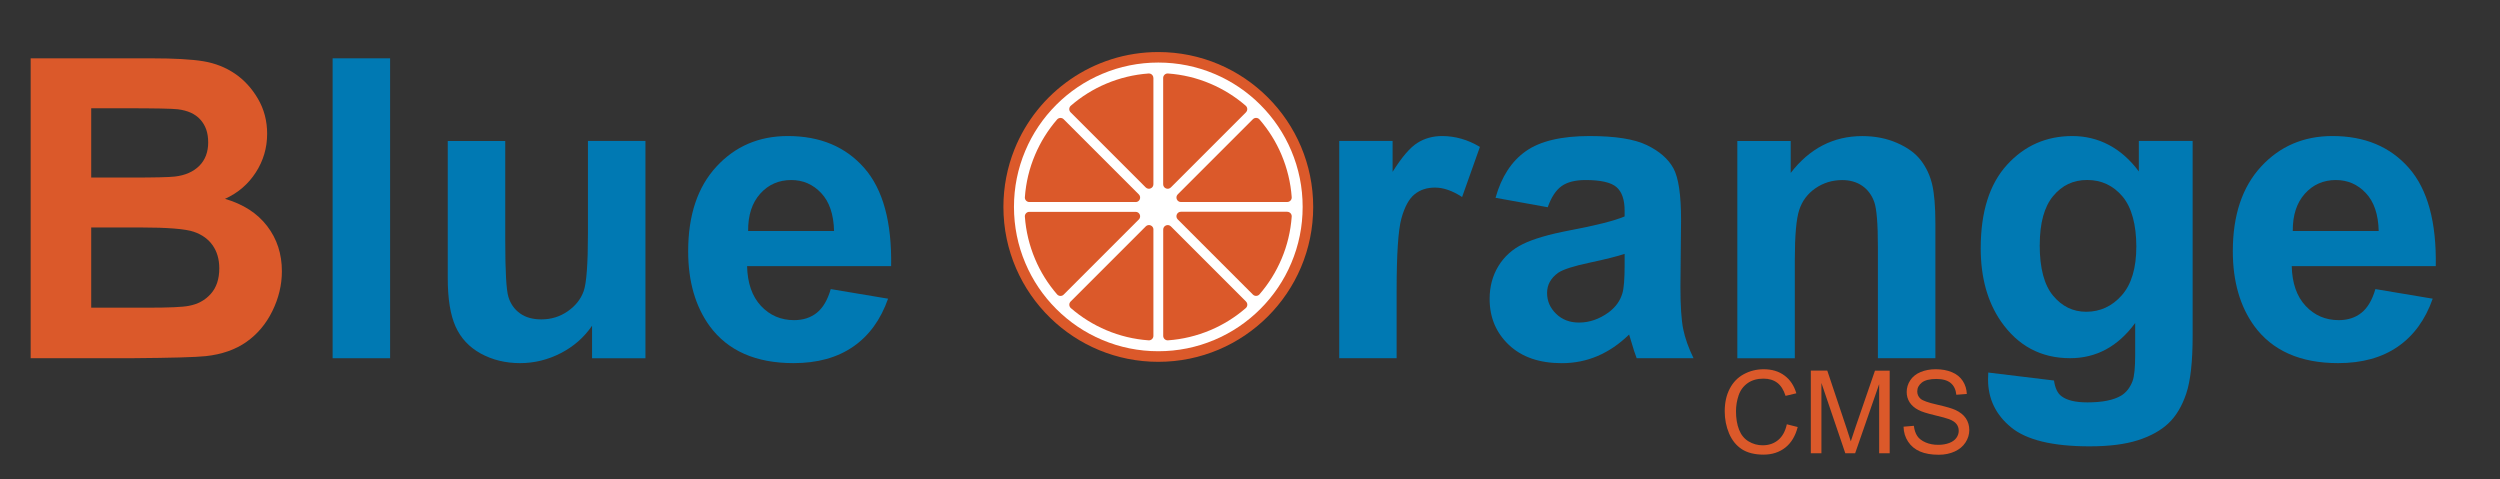 <?xml version="1.0" encoding="UTF-8"?>
<svg id="Logo" xmlns="http://www.w3.org/2000/svg" viewBox="0 0 596.69 114.34">
  <rect x="0" y="0" width="596.69" height="114.34" fill="#333333" stroke="none"/>
  <defs>
    <style>
      .cls-1 {
        fill: #db592a;
      }

      .cls-1, .cls-2, .cls-3 {
        stroke-width: 0px;
      }

      .cls-2 {
        fill: #fff;
      }

      .cls-3 {
        fill: #0079b3;
      }
    </style>
  </defs>
  <g id="Orange">
    <g>
      <path class="cls-1" d="m313.43,49.39c0,20.42-16.55,36.97-36.97,36.97-10,0-19.08-3.97-25.73-10.43-6.93-6.72-11.24-16.13-11.24-26.54,0-4.84.93-9.46,2.62-13.7,5.44-13.63,18.77-23.27,34.35-23.27,20.42,0,36.97,16.55,36.97,36.97Z"/>
      <path class="cls-2" d="m276.46,83.83c-4.65,0-9.16-.91-13.41-2.71-4.1-1.73-7.79-4.22-10.95-7.38-3.16-3.16-5.65-6.85-7.38-10.95-1.8-4.25-2.71-8.76-2.71-13.41s.91-9.16,2.71-13.41c1.73-4.1,4.22-7.79,7.38-10.95,3.16-3.16,6.85-5.65,10.95-7.38,4.25-1.8,8.76-2.71,13.41-2.71s9.16.91,13.41,2.71c4.1,1.73,7.79,4.22,10.95,7.38,3.16,3.16,5.65,6.85,7.38,10.95,1.8,4.25,2.71,8.76,2.71,13.41s-.91,9.16-2.71,13.41c-1.73,4.1-4.22,7.79-7.38,10.95-3.16,3.16-6.85,5.65-10.95,7.38-4.25,1.8-8.76,2.71-13.41,2.71Z"/>
    </g>
    <g>
      <path class="cls-1" d="m307.23,48.22h-25.37c-.95,0-1.43-1.15-.76-1.83l17.94-17.94c.44-.44,1.16-.41,1.57.06,2.19,2.53,3.96,5.36,5.26,8.45,1.36,3.23,2.18,6.62,2.43,10.11.04.62-.45,1.14-1.07,1.14Z"/>
      <path class="cls-1" d="m297.39,26.8l-17.94,17.94c-.67.67-1.83.2-1.83-.76v-25.37c0-.62.53-1.11,1.14-1.07,3.49.25,6.89,1.06,10.11,2.43,3.09,1.31,5.92,3.07,8.45,5.26.47.41.5,1.13.06,1.57Z"/>
      <path class="cls-1" d="m275.29,18.61v25.37c0,.95-1.15,1.43-1.83.76l-17.94-17.94c-.44-.44-.41-1.16.06-1.57,2.53-2.19,5.36-3.96,8.45-5.26,3.23-1.36,6.62-2.18,10.11-2.43.62-.04,1.14.45,1.14,1.07Z"/>
      <path class="cls-1" d="m271.05,48.22h-25.37c-.62,0-1.11-.53-1.07-1.14.25-3.49,1.06-6.89,2.43-10.11,1.31-3.09,3.07-5.92,5.26-8.45.41-.47,1.13-.5,1.57-.06l17.94,17.94c.67.67.2,1.83-.76,1.83Z"/>
      <path class="cls-1" d="m271.81,52.38l-17.94,17.94c-.44.44-1.16.41-1.57-.06-2.19-2.53-3.96-5.36-5.26-8.45-1.36-3.23-2.18-6.62-2.43-10.11-.04-.62.45-1.14,1.07-1.14h25.37c.95,0,1.43,1.15.76,1.83Z"/>
      <path class="cls-1" d="m275.29,54.79v25.37c0,.62-.53,1.11-1.14,1.07-3.49-.25-6.89-1.06-10.11-2.43-3.09-1.31-5.92-3.07-8.45-5.26-.47-.41-.5-1.13-.06-1.57l17.94-17.94c.67-.67,1.83-.2,1.83.76Z"/>
      <path class="cls-1" d="m297.39,71.97c.44.44.41,1.16-.06,1.57-2.53,2.19-5.36,3.96-8.45,5.26-3.23,1.36-6.62,2.18-10.11,2.43-.62.04-1.14-.45-1.14-1.07v-25.37c0-.95,1.15-1.43,1.83-.76l17.94,17.94Z"/>
      <path class="cls-1" d="m307.23,50.55c.62,0,1.11.53,1.07,1.14-.25,3.49-1.06,6.89-2.43,10.11-1.31,3.09-3.07,5.92-5.26,8.45-.41.47-1.13.5-1.57.06l-17.94-17.94c-.67-.67-.2-1.83.76-1.83h25.37Z"/>
    </g>
  </g>
  <g>
    <path class="cls-1" d="m7.32,13.92h28.61c5.66,0,9.89.24,12.67.71s5.27,1.46,7.47,2.95,4.03,3.49,5.49,5.98,2.2,5.28,2.2,8.37c0,3.35-.9,6.43-2.71,9.23s-4.26,4.9-7.35,6.3c4.36,1.27,7.71,3.43,10.06,6.49s3.52,6.66,3.52,10.79c0,3.25-.76,6.42-2.27,9.5s-3.58,5.53-6.2,7.37c-2.62,1.84-5.85,2.97-9.69,3.39-2.41.26-8.22.42-17.43.49H7.32V13.92Zm14.45,11.91v16.55h9.47c5.63,0,9.13-.08,10.5-.24,2.47-.29,4.42-1.15,5.83-2.56s2.12-3.28,2.12-5.59-.61-4.01-1.83-5.4-3.04-2.22-5.44-2.51c-1.43-.16-5.55-.24-12.35-.24h-8.3Zm0,28.47v19.14h13.38c5.21,0,8.51-.15,9.91-.44,2.15-.39,3.9-1.34,5.25-2.86,1.35-1.51,2.03-3.54,2.03-6.08,0-2.15-.52-3.97-1.56-5.47-1.04-1.5-2.55-2.59-4.52-3.27-1.97-.68-6.24-1.03-12.82-1.03h-11.67Z"/>
    <path class="cls-3" d="m79.39,85.5V13.92h13.72v71.58h-13.72Z"/>
    <path class="cls-3" d="m141.31,85.5v-7.76c-1.89,2.77-4.37,4.95-7.45,6.54s-6.32,2.39-9.74,2.39-6.61-.77-9.38-2.29c-2.77-1.53-4.77-3.68-6.01-6.45-1.24-2.77-1.86-6.59-1.86-11.47v-32.81h13.72v23.83c0,7.29.25,11.76.76,13.4.5,1.64,1.42,2.95,2.76,3.91,1.33.96,3.03,1.44,5.08,1.44,2.34,0,4.44-.64,6.3-1.93s3.12-2.88,3.81-4.79,1.03-6.57,1.03-13.99v-21.88h13.72v51.86h-12.74Z"/>
    <path class="cls-3" d="m198.29,69l13.67,2.29c-1.76,5.01-4.53,8.83-8.33,11.45-3.79,2.62-8.54,3.93-14.23,3.93-9.02,0-15.69-2.95-20.02-8.84-3.42-4.72-5.13-10.68-5.13-17.87,0-8.59,2.25-15.32,6.74-20.19s10.17-7.3,17.04-7.3c7.71,0,13.8,2.55,18.26,7.64,4.46,5.09,6.59,12.9,6.4,23.41h-34.38c.1,4.07,1.2,7.23,3.32,9.5,2.12,2.26,4.75,3.39,7.91,3.39,2.15,0,3.96-.59,5.42-1.76s2.57-3.06,3.32-5.66Zm.78-13.87c-.1-3.97-1.12-6.99-3.08-9.06s-4.33-3.1-7.13-3.1c-3,0-5.47,1.09-7.42,3.27s-2.91,5.14-2.88,8.89h20.51Z"/>
    <path class="cls-3" d="m333.36,85.5h-13.72v-51.86h12.74v7.37c2.18-3.48,4.14-5.78,5.88-6.88,1.74-1.11,3.72-1.66,5.93-1.66,3.12,0,6.14.86,9.03,2.59l-4.25,11.96c-2.31-1.5-4.46-2.25-6.45-2.25s-3.55.53-4.88,1.59c-1.33,1.06-2.38,2.97-3.15,5.74-.77,2.77-1.15,8.56-1.15,17.38v16.02Z"/>
    <path class="cls-3" d="m369.4,49.46l-12.45-2.25c1.4-5.01,3.81-8.72,7.23-11.13s8.5-3.61,15.23-3.61c6.12,0,10.68.72,13.67,2.17,2.99,1.45,5.1,3.29,6.32,5.52s1.83,6.32,1.83,12.28l-.15,16.02c0,4.56.22,7.92.66,10.08s1.26,4.48,2.47,6.96h-13.57c-.36-.91-.8-2.26-1.32-4.05-.23-.81-.39-1.35-.49-1.61-2.34,2.28-4.85,3.99-7.52,5.13-2.67,1.14-5.52,1.71-8.54,1.71-5.34,0-9.55-1.45-12.62-4.35s-4.61-6.56-4.61-10.99c0-2.93.7-5.54,2.1-7.84,1.4-2.29,3.36-4.05,5.88-5.27,2.52-1.22,6.16-2.29,10.91-3.2,6.41-1.2,10.86-2.33,13.33-3.37v-1.37c0-2.64-.65-4.52-1.95-5.64-1.3-1.12-3.76-1.68-7.37-1.68-2.44,0-4.35.48-5.71,1.44s-2.47,2.64-3.32,5.05Zm18.36,11.13c-1.76.59-4.54,1.29-8.35,2.1s-6.3,1.61-7.47,2.39c-1.79,1.27-2.69,2.88-2.69,4.83s.72,3.58,2.15,4.98c1.43,1.4,3.25,2.1,5.47,2.1,2.47,0,4.83-.81,7.08-2.44,1.66-1.24,2.75-2.75,3.27-4.54.36-1.17.54-3.4.54-6.69v-2.73Z"/>
    <path class="cls-3" d="m461.93,85.5h-13.72v-26.46c0-5.6-.29-9.22-.88-10.86s-1.54-2.92-2.86-3.83-2.91-1.37-4.76-1.37c-2.38,0-4.51.65-6.4,1.95-1.89,1.3-3.18,3.03-3.88,5.18-.7,2.15-1.05,6.12-1.05,11.91v23.49h-13.72v-51.86h12.74v7.62c4.52-5.86,10.22-8.79,17.09-8.79,3.03,0,5.79.54,8.3,1.64,2.51,1.09,4.4,2.48,5.69,4.17,1.29,1.69,2.18,3.61,2.69,5.76.5,2.15.76,5.22.76,9.23v32.23Z"/>
    <path class="cls-3" d="m474.57,88.92l15.67,1.9c.26,1.82.86,3.08,1.81,3.76,1.3.98,3.35,1.46,6.15,1.46,3.58,0,6.27-.54,8.06-1.61,1.2-.72,2.12-1.87,2.73-3.47.42-1.14.63-3.24.63-6.3v-7.57c-4.1,5.6-9.28,8.4-15.53,8.4-6.97,0-12.48-2.95-16.55-8.84-3.19-4.66-4.79-10.45-4.79-17.38,0-8.69,2.09-15.33,6.27-19.92,4.18-4.59,9.38-6.88,15.6-6.88s11.7,2.82,15.87,8.45v-7.28h12.84v46.53c0,6.12-.5,10.69-1.51,13.72-1.01,3.03-2.43,5.4-4.25,7.13-1.82,1.72-4.26,3.08-7.3,4.05-3.04.98-6.89,1.46-11.55,1.46-8.79,0-15.02-1.51-18.7-4.52-3.68-3.01-5.52-6.83-5.52-11.45,0-.46.02-1.01.05-1.66Zm12.26-30.42c0,5.5,1.07,9.53,3.2,12.08,2.13,2.56,4.76,3.83,7.89,3.83,3.35,0,6.18-1.31,8.5-3.93,2.31-2.62,3.47-6.5,3.47-11.65s-1.11-9.36-3.32-11.96c-2.21-2.6-5.01-3.91-8.4-3.91s-6,1.28-8.13,3.83c-2.13,2.56-3.2,6.45-3.2,11.69Z"/>
    <path class="cls-3" d="m566.96,69l13.67,2.29c-1.76,5.01-4.53,8.83-8.33,11.45-3.79,2.62-8.54,3.93-14.23,3.93-9.02,0-15.69-2.95-20.02-8.84-3.42-4.72-5.13-10.68-5.13-17.87,0-8.59,2.25-15.32,6.74-20.19s10.17-7.3,17.04-7.3c7.71,0,13.8,2.55,18.26,7.64,4.46,5.09,6.59,12.9,6.4,23.41h-34.38c.1,4.07,1.2,7.23,3.32,9.5,2.12,2.26,4.75,3.39,7.91,3.39,2.15,0,3.96-.59,5.42-1.76s2.57-3.06,3.32-5.66Zm.78-13.87c-.1-3.97-1.12-6.99-3.08-9.06s-4.33-3.1-7.13-3.1c-3,0-5.47,1.09-7.42,3.27s-2.91,5.14-2.88,8.89h20.51Z"/>
  </g>
  <g>
    <path class="cls-1" d="m426.46,101.26l2.61.66c-.55,2.14-1.53,3.78-2.95,4.9-1.42,1.12-3.16,1.69-5.21,1.69s-3.85-.43-5.18-1.3c-1.33-.87-2.34-2.12-3.04-3.76-.69-1.64-1.04-3.4-1.04-5.28,0-2.05.39-3.84,1.18-5.37.79-1.53,1.9-2.69,3.35-3.48s3.04-1.19,4.78-1.19c1.97,0,3.63.5,4.97,1.51,1.35,1,2.28,2.42,2.81,4.23l-2.57.61c-.46-1.43-1.12-2.48-1.99-3.13-.87-.65-1.96-.98-3.28-.98-1.52,0-2.78.36-3.8,1.09-1.02.73-1.73,1.7-2.14,2.92-.41,1.22-.62,2.48-.62,3.78,0,1.68.24,3.14.73,4.39.49,1.25,1.25,2.19,2.28,2.8,1.03.62,2.15.93,3.35.93,1.46,0,2.7-.42,3.71-1.26,1.01-.84,1.7-2.09,2.06-3.75Z"/>
    <path class="cls-1" d="m432.2,108.17v-19.71h3.93l4.67,13.96c.43,1.3.74,2.27.94,2.92.22-.72.57-1.77,1.05-3.16l4.72-13.71h3.51v19.71h-2.51v-16.5l-5.73,16.5h-2.35l-5.7-16.78v16.78h-2.51Z"/>
    <path class="cls-1" d="m454.33,101.84l2.46-.21c.12.99.39,1.79.81,2.43s1.09,1.14,1.98,1.53c.89.39,1.9.58,3.02.58,1,0,1.88-.15,2.64-.44s1.33-.7,1.7-1.22c.37-.51.56-1.08.56-1.69s-.18-1.16-.54-1.62c-.36-.46-.95-.85-1.78-1.16-.53-.21-1.7-.53-3.51-.96-1.81-.43-3.08-.84-3.8-1.23-.94-.49-1.64-1.11-2.1-1.84s-.69-1.55-.69-2.45c0-1,.28-1.92.85-2.79s1.39-1.52,2.47-1.97,2.29-.67,3.62-.67c1.46,0,2.75.24,3.87.71,1.12.47,1.97,1.16,2.57,2.08.6.92.92,1.95.97,3.11l-2.5.19c-.13-1.25-.59-2.19-1.37-2.82-.78-.64-1.92-.95-3.43-.95s-2.73.29-3.45.87c-.72.58-1.08,1.28-1.08,2.09,0,.71.26,1.29.77,1.75.5.46,1.81.93,3.93,1.41,2.12.48,3.57.9,4.36,1.26,1.15.53,2,1.2,2.54,2.01.54.81.82,1.75.82,2.8s-.3,2.04-.9,2.96c-.6.93-1.46,1.65-2.59,2.17-1.12.51-2.39.77-3.8.77-1.78,0-3.28-.26-4.48-.78-1.21-.52-2.15-1.3-2.84-2.35-.69-1.04-1.05-2.22-1.08-3.54Z"/>
  </g>
</svg>